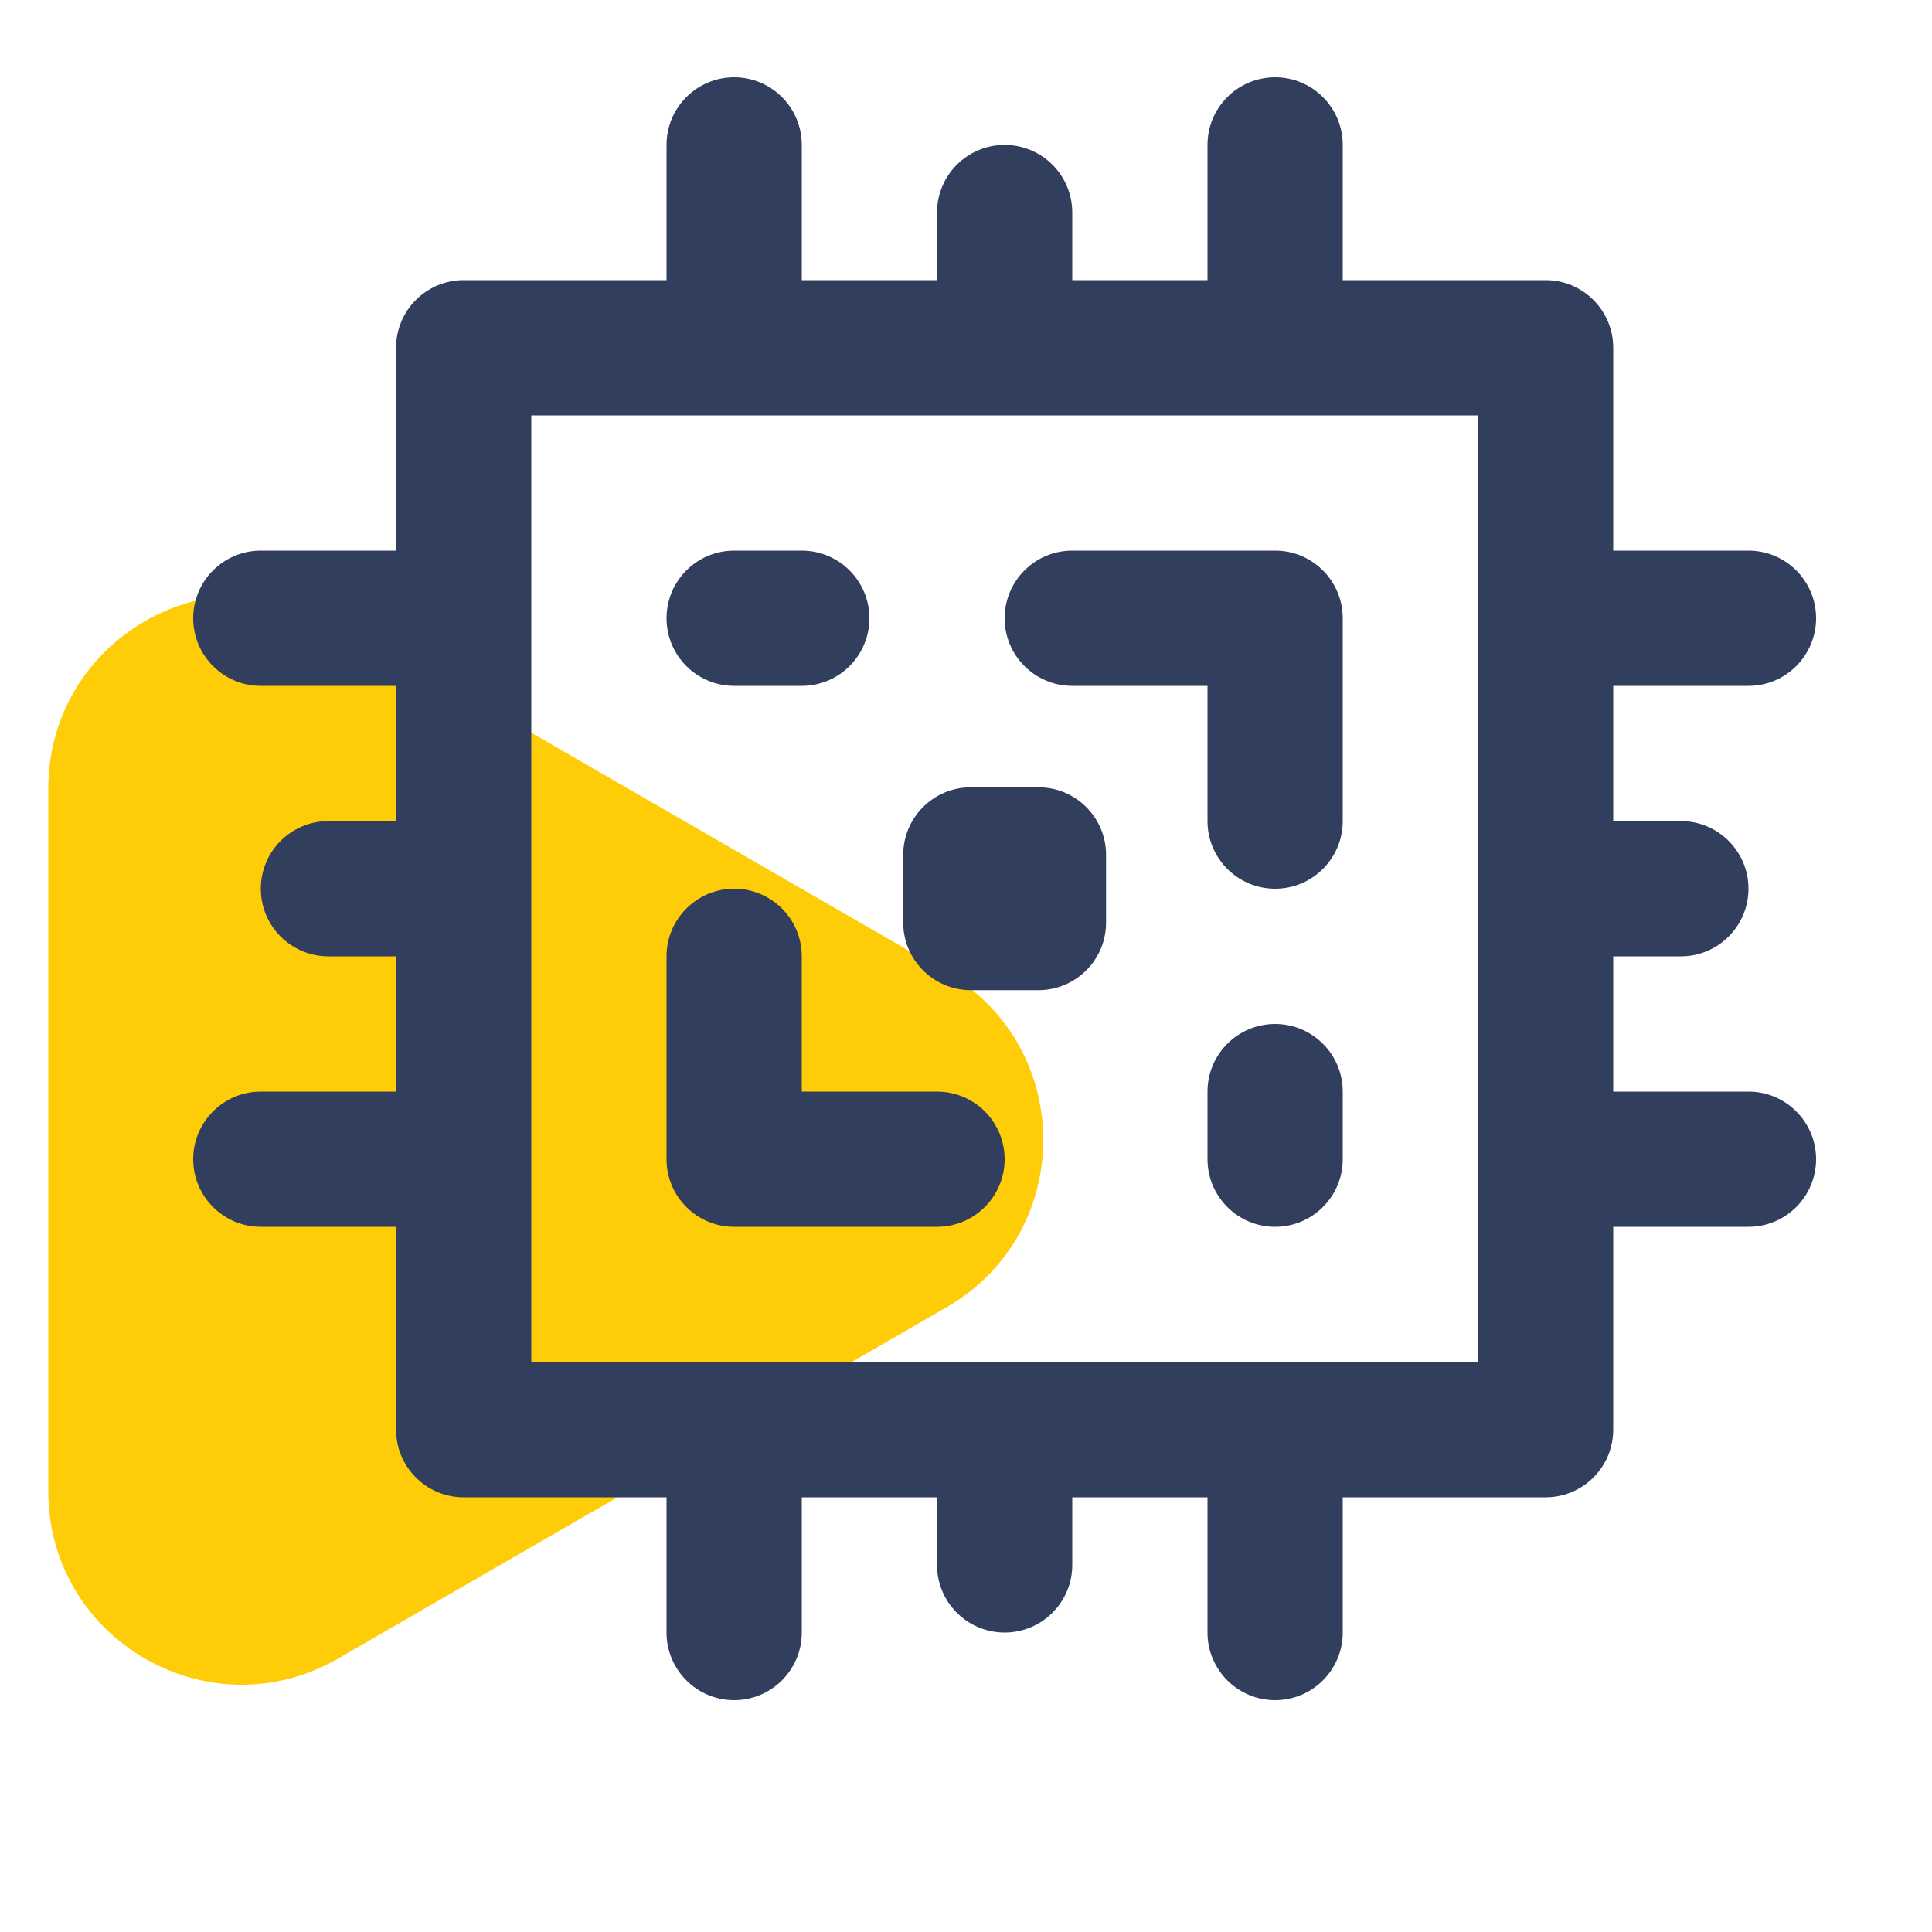 <svg width="50" height="50" viewBox="0 0 50 50" fill="none" xmlns="http://www.w3.org/2000/svg">
<g clip-path="url(#clip0_364_3951)">
<path d="M24.5 25.17C27.833 27.094 27.833 31.906 24.5 33.83L8.75 42.923C5.417 44.848 1.25 42.442 1.25 38.593L1.25 20.407C1.25 16.558 5.417 14.152 8.75 16.077L24.5 25.17Z" fill="#FECD08"/>
<path d="M45.25 17.75C46.216 17.75 47 16.966 47 16C47 15.034 46.216 14.25 45.25 14.25H41.75V9C41.75 8.034 40.966 7.25 40 7.25H34.75V3.75C34.75 2.784 33.966 2 33 2C32.034 2 31.25 2.784 31.25 3.75V7.25H27.75V5.5C27.75 4.534 26.966 3.75 26 3.75C25.034 3.75 24.25 4.534 24.25 5.5V7.25H20.75V3.75C20.75 2.784 19.966 2 19 2C18.034 2 17.25 2.784 17.25 3.75V7.25H12C11.034 7.25 10.25 8.034 10.25 9V14.25H6.75C5.784 14.25 5 15.034 5 16C5 16.966 5.784 17.75 6.75 17.75H10.25V21.25H8.5C7.534 21.25 6.75 22.034 6.75 23C6.75 23.966 7.534 24.75 8.5 24.75H10.25V28.25H6.75C5.784 28.25 5 29.034 5 30C5 30.966 5.784 31.75 6.75 31.75H10.25V37C10.25 37.966 11.034 38.75 12 38.75H17.25V42.25C17.25 43.216 18.034 44 19 44C19.966 44 20.75 43.216 20.75 42.25V38.75H24.25V40.5C24.25 41.466 25.034 42.25 26 42.25C26.966 42.25 27.75 41.466 27.75 40.5V38.75H31.25V42.25C31.25 43.216 32.034 44 33 44C33.966 44 34.75 43.216 34.75 42.25V38.75H40C40.966 38.75 41.75 37.966 41.75 37V31.75H45.25C46.216 31.75 47 30.966 47 30C47 29.034 46.216 28.25 45.25 28.25H41.75V24.75H43.5C44.466 24.75 45.25 23.966 45.25 23C45.25 22.034 44.466 21.25 43.5 21.25H41.75V17.75H45.25ZM38.25 35.25H13.75V10.75H38.25V35.25Z" fill="#313E5D"/>
<path d="M26.875 20.375H25.125C24.159 20.375 23.375 21.159 23.375 22.125V23.875C23.375 24.841 24.159 25.625 25.125 25.625H26.875C27.841 25.625 28.625 24.841 28.625 23.875V22.125C28.625 21.159 27.841 20.375 26.875 20.375Z" fill="#313E5D"/>
<path d="M33 14.25H27.75C26.784 14.25 26 15.034 26 16C26 16.966 26.784 17.75 27.75 17.75H31.25V21.25C31.25 22.216 32.034 23 33 23C33.966 23 34.75 22.216 34.75 21.25V16C34.75 15.034 33.966 14.25 33 14.25Z" fill="#313E5D"/>
<path d="M24.25 28.25H20.75V24.75C20.75 23.784 19.966 23 19 23C18.034 23 17.25 23.784 17.25 24.75V30C17.25 30.966 18.034 31.75 19 31.75H24.25C25.216 31.75 26 30.966 26 30C26 29.034 25.216 28.25 24.25 28.25Z" fill="#313E5D"/>
<path d="M33 26.5C32.034 26.5 31.25 27.284 31.25 28.25V30C31.25 30.966 32.034 31.75 33 31.75C33.966 31.75 34.75 30.966 34.75 30V28.25C34.75 27.284 33.966 26.5 33 26.5Z" fill="#313E5D"/>
<path d="M19 17.75H20.75C21.716 17.75 22.5 16.966 22.5 16C22.5 15.034 21.716 14.25 20.75 14.25H19C18.034 14.25 17.25 15.034 17.25 16C17.25 16.966 18.034 17.75 19 17.75Z" fill="#313E5D"/>
</g>
<defs>
<clipPath id="clip0_364_3951">
<rect width="50" height="50" fill="white"/>
</clipPath>
</defs>
</svg>
